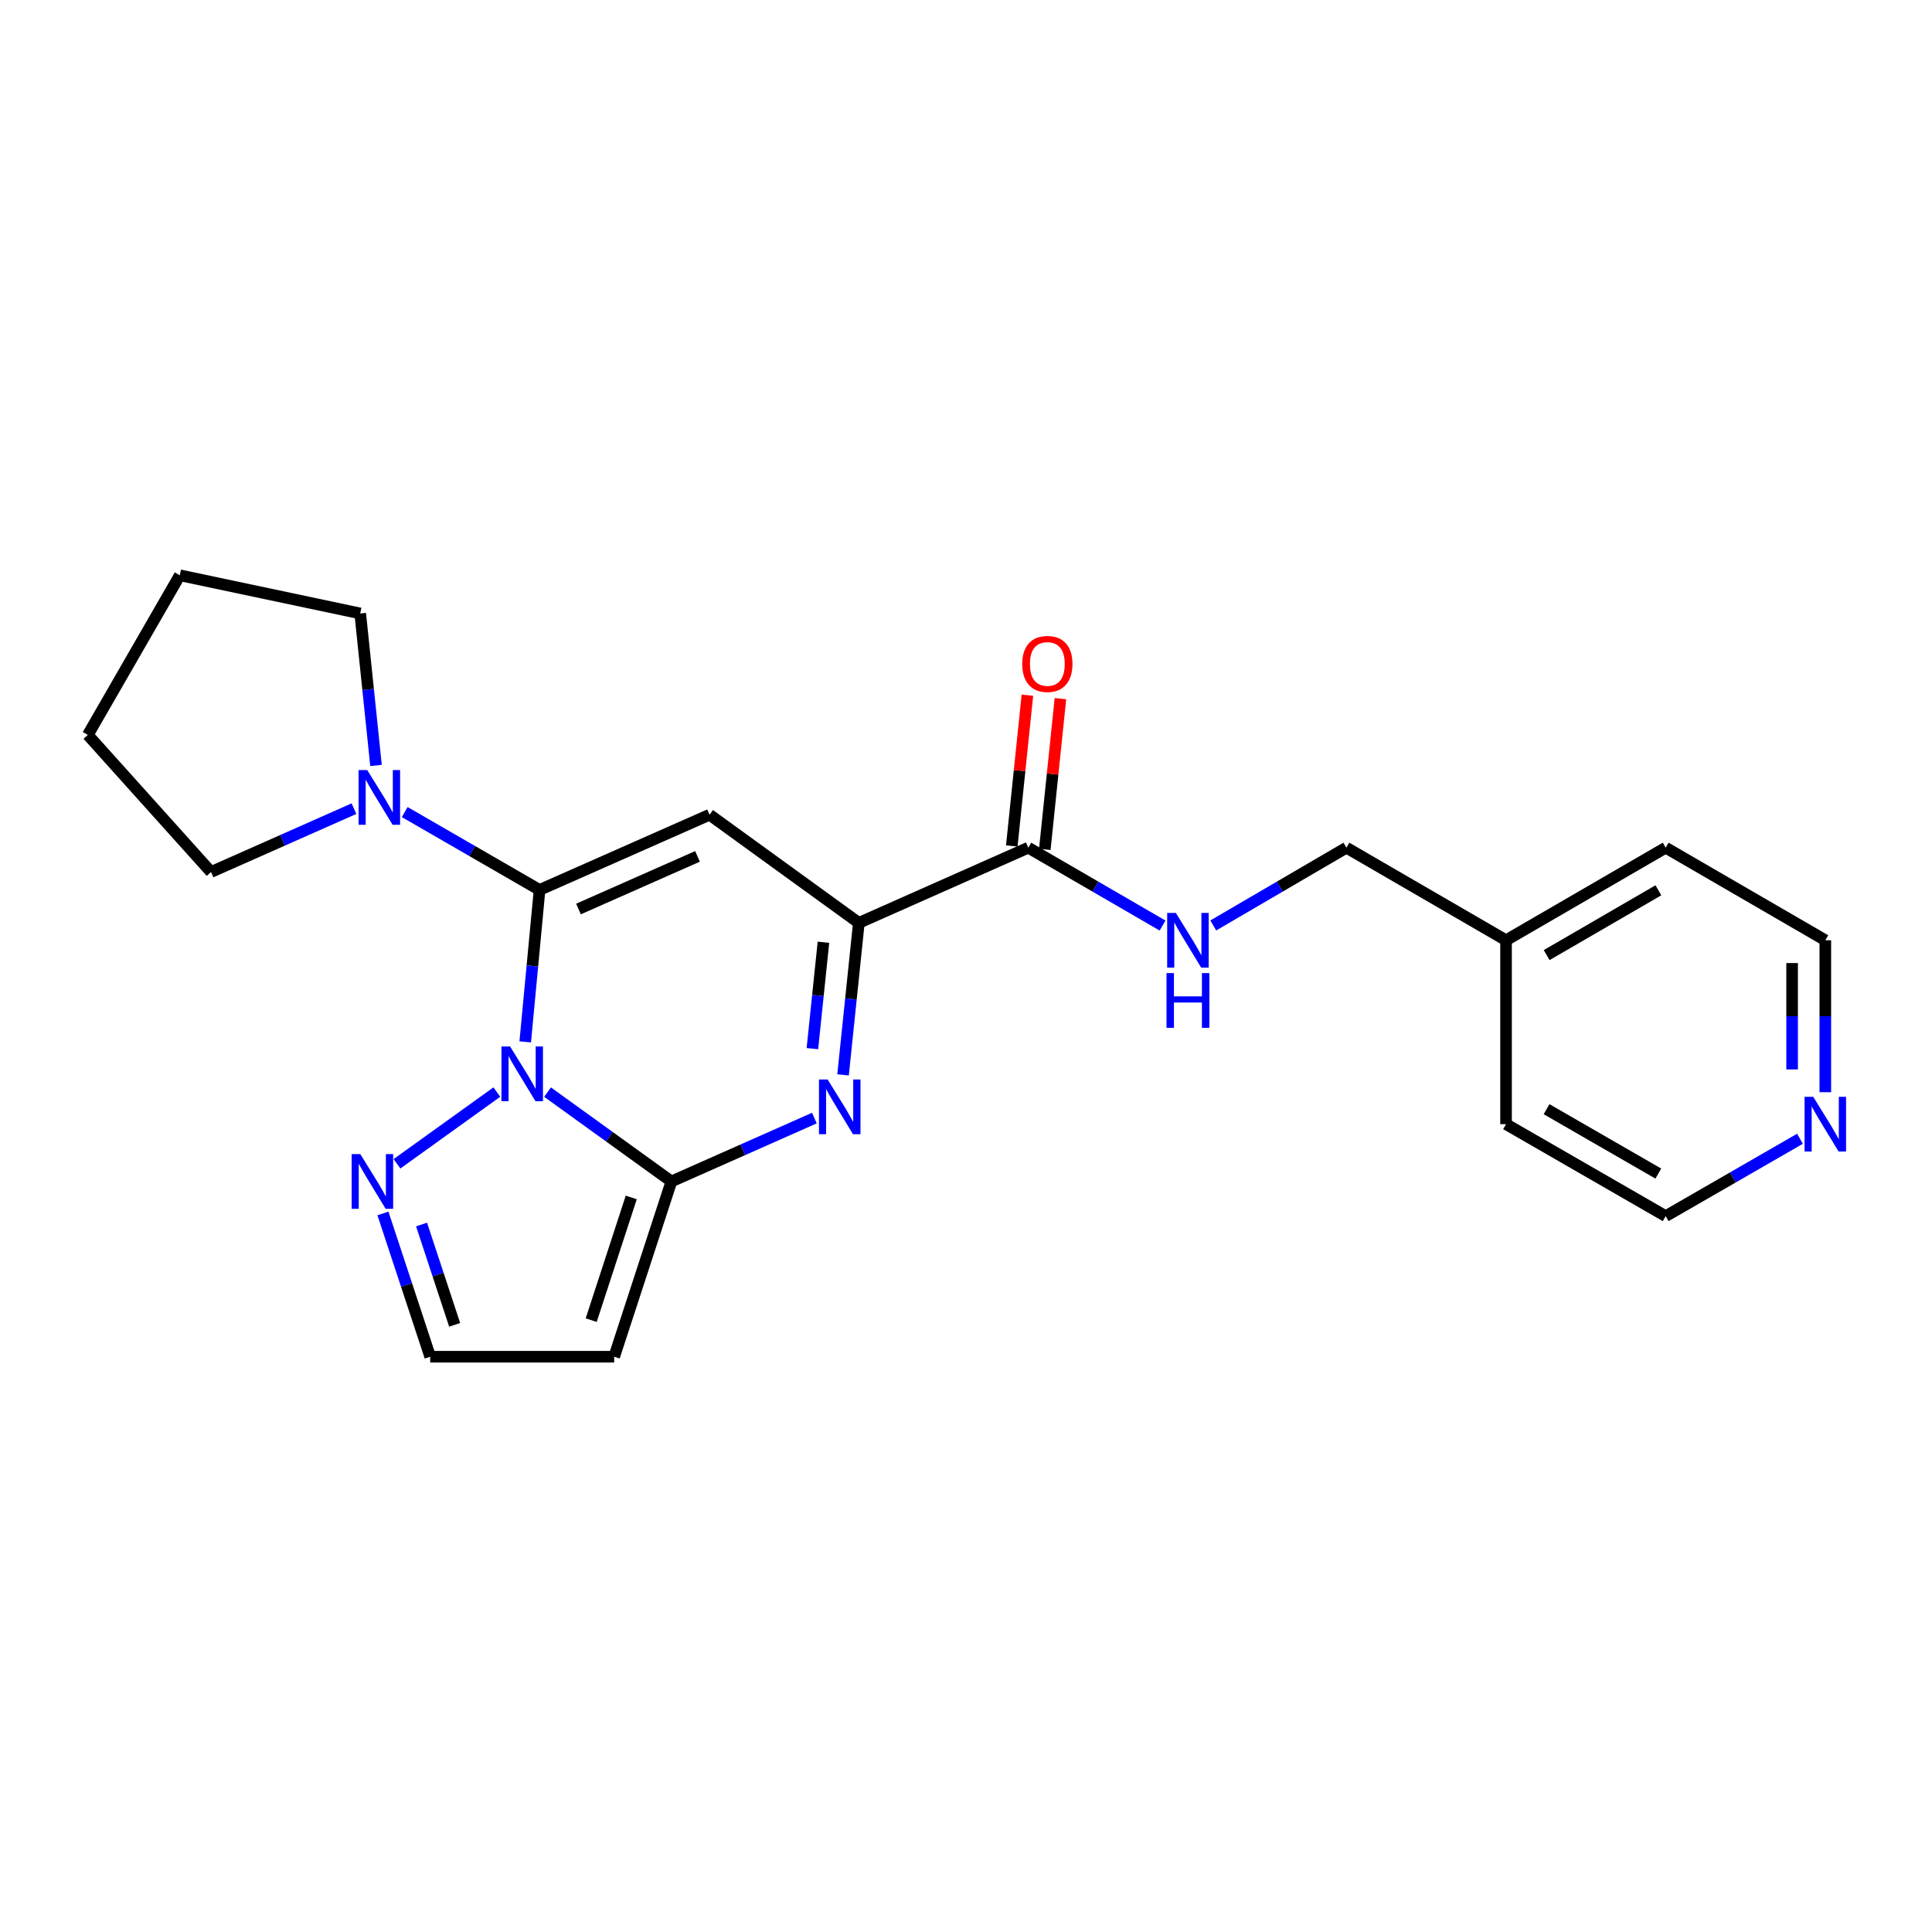 <?xml version='1.0' encoding='iso-8859-1'?>
<svg version='1.1' baseProfile='full'
              xmlns='http://www.w3.org/2000/svg'
                      xmlns:rdkit='http://www.rdkit.org/xml'
                      xmlns:xlink='http://www.w3.org/1999/xlink'
                  xml:space='preserve'
width='1000px' height='1000px' viewBox='0 0 1000 1000'>
<!-- END OF HEADER -->
<rect style='opacity:1.0;fill:#FFFFFF;stroke:none' width='1000' height='1000' x='0' y='0'> </rect>
<path class='bond-0' d='M 279.276,460.624 L 275.565,499.946' style='fill:none;fill-rule:evenodd;stroke:#000000;stroke-width:6px;stroke-linecap:butt;stroke-linejoin:miter;stroke-opacity:1' />
<path class='bond-0' d='M 275.565,499.946 L 271.853,539.267' style='fill:none;fill-rule:evenodd;stroke:#0000FF;stroke-width:6px;stroke-linecap:butt;stroke-linejoin:miter;stroke-opacity:1' />
<path class='bond-2' d='M 279.276,460.624 L 367.271,421.706' style='fill:none;fill-rule:evenodd;stroke:#000000;stroke-width:6px;stroke-linecap:butt;stroke-linejoin:miter;stroke-opacity:1' />
<path class='bond-2' d='M 299.427,470.504 L 361.023,443.262' style='fill:none;fill-rule:evenodd;stroke:#000000;stroke-width:6px;stroke-linecap:butt;stroke-linejoin:miter;stroke-opacity:1' />
<path class='bond-6' d='M 279.276,460.624 L 244.376,440.474' style='fill:none;fill-rule:evenodd;stroke:#000000;stroke-width:6px;stroke-linecap:butt;stroke-linejoin:miter;stroke-opacity:1' />
<path class='bond-6' d='M 244.376,440.474 L 209.476,420.324' style='fill:none;fill-rule:evenodd;stroke:#0000FF;stroke-width:6px;stroke-linecap:butt;stroke-linejoin:miter;stroke-opacity:1' />
<path class='bond-1' d='M 283.412,565.282 L 315.464,588.401' style='fill:none;fill-rule:evenodd;stroke:#0000FF;stroke-width:6px;stroke-linecap:butt;stroke-linejoin:miter;stroke-opacity:1' />
<path class='bond-1' d='M 315.464,588.401 L 347.516,611.521' style='fill:none;fill-rule:evenodd;stroke:#000000;stroke-width:6px;stroke-linecap:butt;stroke-linejoin:miter;stroke-opacity:1' />
<path class='bond-5' d='M 257.165,565.248 L 205.475,602.381' style='fill:none;fill-rule:evenodd;stroke:#0000FF;stroke-width:6px;stroke-linecap:butt;stroke-linejoin:miter;stroke-opacity:1' />
<path class='bond-7' d='M 347.516,611.521 L 317.898,702.237' style='fill:none;fill-rule:evenodd;stroke:#000000;stroke-width:6px;stroke-linecap:butt;stroke-linejoin:miter;stroke-opacity:1' />
<path class='bond-7' d='M 326.735,619.794 L 306.003,683.295' style='fill:none;fill-rule:evenodd;stroke:#000000;stroke-width:6px;stroke-linecap:butt;stroke-linejoin:miter;stroke-opacity:1' />
<path class='bond-24' d='M 347.516,611.521 L 384.517,595.119' style='fill:none;fill-rule:evenodd;stroke:#000000;stroke-width:6px;stroke-linecap:butt;stroke-linejoin:miter;stroke-opacity:1' />
<path class='bond-24' d='M 384.517,595.119 L 421.519,578.716' style='fill:none;fill-rule:evenodd;stroke:#0000FF;stroke-width:6px;stroke-linecap:butt;stroke-linejoin:miter;stroke-opacity:1' />
<path class='bond-4' d='M 367.271,421.706 L 444.533,477.686' style='fill:none;fill-rule:evenodd;stroke:#000000;stroke-width:6px;stroke-linecap:butt;stroke-linejoin:miter;stroke-opacity:1' />
<path class='bond-3' d='M 436.361,556.346 L 440.447,517.016' style='fill:none;fill-rule:evenodd;stroke:#0000FF;stroke-width:6px;stroke-linecap:butt;stroke-linejoin:miter;stroke-opacity:1' />
<path class='bond-3' d='M 440.447,517.016 L 444.533,477.686' style='fill:none;fill-rule:evenodd;stroke:#000000;stroke-width:6px;stroke-linecap:butt;stroke-linejoin:miter;stroke-opacity:1' />
<path class='bond-3' d='M 420.493,542.771 L 423.353,515.24' style='fill:none;fill-rule:evenodd;stroke:#0000FF;stroke-width:6px;stroke-linecap:butt;stroke-linejoin:miter;stroke-opacity:1' />
<path class='bond-3' d='M 423.353,515.24 L 426.213,487.709' style='fill:none;fill-rule:evenodd;stroke:#000000;stroke-width:6px;stroke-linecap:butt;stroke-linejoin:miter;stroke-opacity:1' />
<path class='bond-8' d='M 444.533,477.686 L 532.241,438.759' style='fill:none;fill-rule:evenodd;stroke:#000000;stroke-width:6px;stroke-linecap:butt;stroke-linejoin:miter;stroke-opacity:1' />
<path class='bond-10' d='M 198.21,628.069 L 210.443,665.153' style='fill:none;fill-rule:evenodd;stroke:#0000FF;stroke-width:6px;stroke-linecap:butt;stroke-linejoin:miter;stroke-opacity:1' />
<path class='bond-10' d='M 210.443,665.153 L 222.675,702.237' style='fill:none;fill-rule:evenodd;stroke:#000000;stroke-width:6px;stroke-linecap:butt;stroke-linejoin:miter;stroke-opacity:1' />
<path class='bond-10' d='M 218.202,633.81 L 226.764,659.769' style='fill:none;fill-rule:evenodd;stroke:#0000FF;stroke-width:6px;stroke-linecap:butt;stroke-linejoin:miter;stroke-opacity:1' />
<path class='bond-10' d='M 226.764,659.769 L 235.327,685.728' style='fill:none;fill-rule:evenodd;stroke:#000000;stroke-width:6px;stroke-linecap:butt;stroke-linejoin:miter;stroke-opacity:1' />
<path class='bond-14' d='M 194.622,396.187 L 190.536,356.853' style='fill:none;fill-rule:evenodd;stroke:#0000FF;stroke-width:6px;stroke-linecap:butt;stroke-linejoin:miter;stroke-opacity:1' />
<path class='bond-14' d='M 190.536,356.853 L 186.45,317.518' style='fill:none;fill-rule:evenodd;stroke:#000000;stroke-width:6px;stroke-linecap:butt;stroke-linejoin:miter;stroke-opacity:1' />
<path class='bond-15' d='M 183.22,418.557 L 146.223,434.955' style='fill:none;fill-rule:evenodd;stroke:#0000FF;stroke-width:6px;stroke-linecap:butt;stroke-linejoin:miter;stroke-opacity:1' />
<path class='bond-15' d='M 146.223,434.955 L 109.226,451.353' style='fill:none;fill-rule:evenodd;stroke:#000000;stroke-width:6px;stroke-linecap:butt;stroke-linejoin:miter;stroke-opacity:1' />
<path class='bond-25' d='M 317.898,702.237 L 222.675,702.237' style='fill:none;fill-rule:evenodd;stroke:#000000;stroke-width:6px;stroke-linecap:butt;stroke-linejoin:miter;stroke-opacity:1' />
<path class='bond-9' d='M 532.241,438.759 L 566.992,458.913' style='fill:none;fill-rule:evenodd;stroke:#000000;stroke-width:6px;stroke-linecap:butt;stroke-linejoin:miter;stroke-opacity:1' />
<path class='bond-9' d='M 566.992,458.913 L 601.742,479.067' style='fill:none;fill-rule:evenodd;stroke:#0000FF;stroke-width:6px;stroke-linecap:butt;stroke-linejoin:miter;stroke-opacity:1' />
<path class='bond-11' d='M 540.789,439.645 L 544.832,400.629' style='fill:none;fill-rule:evenodd;stroke:#000000;stroke-width:6px;stroke-linecap:butt;stroke-linejoin:miter;stroke-opacity:1' />
<path class='bond-11' d='M 544.832,400.629 L 548.875,361.613' style='fill:none;fill-rule:evenodd;stroke:#FF0000;stroke-width:6px;stroke-linecap:butt;stroke-linejoin:miter;stroke-opacity:1' />
<path class='bond-11' d='M 523.694,437.873 L 527.737,398.857' style='fill:none;fill-rule:evenodd;stroke:#000000;stroke-width:6px;stroke-linecap:butt;stroke-linejoin:miter;stroke-opacity:1' />
<path class='bond-11' d='M 527.737,398.857 L 531.78,359.841' style='fill:none;fill-rule:evenodd;stroke:#FF0000;stroke-width:6px;stroke-linecap:butt;stroke-linejoin:miter;stroke-opacity:1' />
<path class='bond-13' d='M 627.985,479.019 L 662.446,458.889' style='fill:none;fill-rule:evenodd;stroke:#0000FF;stroke-width:6px;stroke-linecap:butt;stroke-linejoin:miter;stroke-opacity:1' />
<path class='bond-13' d='M 662.446,458.889 L 696.907,438.759' style='fill:none;fill-rule:evenodd;stroke:#000000;stroke-width:6px;stroke-linecap:butt;stroke-linejoin:miter;stroke-opacity:1' />
<path class='bond-12' d='M 944.783,565.325 L 944.783,526.003' style='fill:none;fill-rule:evenodd;stroke:#0000FF;stroke-width:6px;stroke-linecap:butt;stroke-linejoin:miter;stroke-opacity:1' />
<path class='bond-12' d='M 944.783,526.003 L 944.783,486.681' style='fill:none;fill-rule:evenodd;stroke:#000000;stroke-width:6px;stroke-linecap:butt;stroke-linejoin:miter;stroke-opacity:1' />
<path class='bond-12' d='M 927.596,553.528 L 927.596,526.003' style='fill:none;fill-rule:evenodd;stroke:#0000FF;stroke-width:6px;stroke-linecap:butt;stroke-linejoin:miter;stroke-opacity:1' />
<path class='bond-12' d='M 927.596,526.003 L 927.596,498.477' style='fill:none;fill-rule:evenodd;stroke:#000000;stroke-width:6px;stroke-linecap:butt;stroke-linejoin:miter;stroke-opacity:1' />
<path class='bond-26' d='M 931.659,589.426 L 896.907,609.449' style='fill:none;fill-rule:evenodd;stroke:#0000FF;stroke-width:6px;stroke-linecap:butt;stroke-linejoin:miter;stroke-opacity:1' />
<path class='bond-26' d='M 896.907,609.449 L 862.154,629.471' style='fill:none;fill-rule:evenodd;stroke:#000000;stroke-width:6px;stroke-linecap:butt;stroke-linejoin:miter;stroke-opacity:1' />
<path class='bond-16' d='M 696.907,438.759 L 779.526,486.681' style='fill:none;fill-rule:evenodd;stroke:#000000;stroke-width:6px;stroke-linecap:butt;stroke-linejoin:miter;stroke-opacity:1' />
<path class='bond-21' d='M 186.45,317.518 L 93.061,297.763' style='fill:none;fill-rule:evenodd;stroke:#000000;stroke-width:6px;stroke-linecap:butt;stroke-linejoin:miter;stroke-opacity:1' />
<path class='bond-22' d='M 109.226,451.353 L 45.455,380.392' style='fill:none;fill-rule:evenodd;stroke:#000000;stroke-width:6px;stroke-linecap:butt;stroke-linejoin:miter;stroke-opacity:1' />
<path class='bond-19' d='M 779.526,486.681 L 779.526,581.865' style='fill:none;fill-rule:evenodd;stroke:#000000;stroke-width:6px;stroke-linecap:butt;stroke-linejoin:miter;stroke-opacity:1' />
<path class='bond-20' d='M 779.526,486.681 L 862.154,438.759' style='fill:none;fill-rule:evenodd;stroke:#000000;stroke-width:6px;stroke-linecap:butt;stroke-linejoin:miter;stroke-opacity:1' />
<path class='bond-20' d='M 800.542,494.359 L 858.382,460.814' style='fill:none;fill-rule:evenodd;stroke:#000000;stroke-width:6px;stroke-linecap:butt;stroke-linejoin:miter;stroke-opacity:1' />
<path class='bond-17' d='M 862.154,629.471 L 779.526,581.865' style='fill:none;fill-rule:evenodd;stroke:#000000;stroke-width:6px;stroke-linecap:butt;stroke-linejoin:miter;stroke-opacity:1' />
<path class='bond-17' d='M 858.34,607.439 L 800.5,574.114' style='fill:none;fill-rule:evenodd;stroke:#000000;stroke-width:6px;stroke-linecap:butt;stroke-linejoin:miter;stroke-opacity:1' />
<path class='bond-18' d='M 944.783,486.681 L 862.154,438.759' style='fill:none;fill-rule:evenodd;stroke:#000000;stroke-width:6px;stroke-linecap:butt;stroke-linejoin:miter;stroke-opacity:1' />
<path class='bond-23' d='M 93.061,297.763 L 45.455,380.392' style='fill:none;fill-rule:evenodd;stroke:#000000;stroke-width:6px;stroke-linecap:butt;stroke-linejoin:miter;stroke-opacity:1' />
<path  class='atom-1' d='M 264.031 541.658
L 273.311 556.658
Q 274.231 558.138, 275.711 560.818
Q 277.191 563.498, 277.271 563.658
L 277.271 541.658
L 281.031 541.658
L 281.031 569.978
L 277.151 569.978
L 267.191 553.578
Q 266.031 551.658, 264.791 549.458
Q 263.591 547.258, 263.231 546.578
L 263.231 569.978
L 259.551 569.978
L 259.551 541.658
L 264.031 541.658
' fill='#0000FF'/>
<path  class='atom-4' d='M 428.382 558.739
L 437.662 573.739
Q 438.582 575.219, 440.062 577.899
Q 441.542 580.579, 441.622 580.739
L 441.622 558.739
L 445.382 558.739
L 445.382 587.059
L 441.502 587.059
L 431.542 570.659
Q 430.382 568.739, 429.142 566.539
Q 427.942 564.339, 427.582 563.659
L 427.582 587.059
L 423.902 587.059
L 423.902 558.739
L 428.382 558.739
' fill='#0000FF'/>
<path  class='atom-6' d='M 186.492 597.361
L 195.772 612.361
Q 196.692 613.841, 198.172 616.521
Q 199.652 619.201, 199.732 619.361
L 199.732 597.361
L 203.492 597.361
L 203.492 625.681
L 199.612 625.681
L 189.652 609.281
Q 188.492 607.361, 187.252 605.161
Q 186.052 602.961, 185.692 602.281
L 185.692 625.681
L 182.012 625.681
L 182.012 597.361
L 186.492 597.361
' fill='#0000FF'/>
<path  class='atom-7' d='M 190.082 398.581
L 199.362 413.581
Q 200.282 415.061, 201.762 417.741
Q 203.242 420.421, 203.322 420.581
L 203.322 398.581
L 207.082 398.581
L 207.082 426.901
L 203.202 426.901
L 193.242 410.501
Q 192.082 408.581, 190.842 406.381
Q 189.642 404.181, 189.282 403.501
L 189.282 426.901
L 185.602 426.901
L 185.602 398.581
L 190.082 398.581
' fill='#0000FF'/>
<path  class='atom-10' d='M 608.61 472.521
L 617.89 487.521
Q 618.81 489.001, 620.29 491.681
Q 621.77 494.361, 621.85 494.521
L 621.85 472.521
L 625.61 472.521
L 625.61 500.841
L 621.73 500.841
L 611.77 484.441
Q 610.61 482.521, 609.37 480.321
Q 608.17 478.121, 607.81 477.441
L 607.81 500.841
L 604.13 500.841
L 604.13 472.521
L 608.61 472.521
' fill='#0000FF'/>
<path  class='atom-10' d='M 603.79 503.673
L 607.63 503.673
L 607.63 515.713
L 622.11 515.713
L 622.11 503.673
L 625.95 503.673
L 625.95 531.993
L 622.11 531.993
L 622.11 518.913
L 607.63 518.913
L 607.63 531.993
L 603.79 531.993
L 603.79 503.673
' fill='#0000FF'/>
<path  class='atom-12' d='M 529.105 343.655
Q 529.105 336.855, 532.465 333.055
Q 535.825 329.255, 542.105 329.255
Q 548.385 329.255, 551.745 333.055
Q 555.105 336.855, 555.105 343.655
Q 555.105 350.535, 551.705 354.455
Q 548.305 358.335, 542.105 358.335
Q 535.865 358.335, 532.465 354.455
Q 529.105 350.575, 529.105 343.655
M 542.105 355.135
Q 546.425 355.135, 548.745 352.255
Q 551.105 349.335, 551.105 343.655
Q 551.105 338.095, 548.745 335.295
Q 546.425 332.455, 542.105 332.455
Q 537.785 332.455, 535.425 335.255
Q 533.105 338.055, 533.105 343.655
Q 533.105 349.375, 535.425 352.255
Q 537.785 355.135, 542.105 355.135
' fill='#FF0000'/>
<path  class='atom-13' d='M 938.523 567.705
L 947.803 582.705
Q 948.723 584.185, 950.203 586.865
Q 951.683 589.545, 951.763 589.705
L 951.763 567.705
L 955.523 567.705
L 955.523 596.025
L 951.643 596.025
L 941.683 579.625
Q 940.523 577.705, 939.283 575.505
Q 938.083 573.305, 937.723 572.625
L 937.723 596.025
L 934.043 596.025
L 934.043 567.705
L 938.523 567.705
' fill='#0000FF'/>
</svg>
